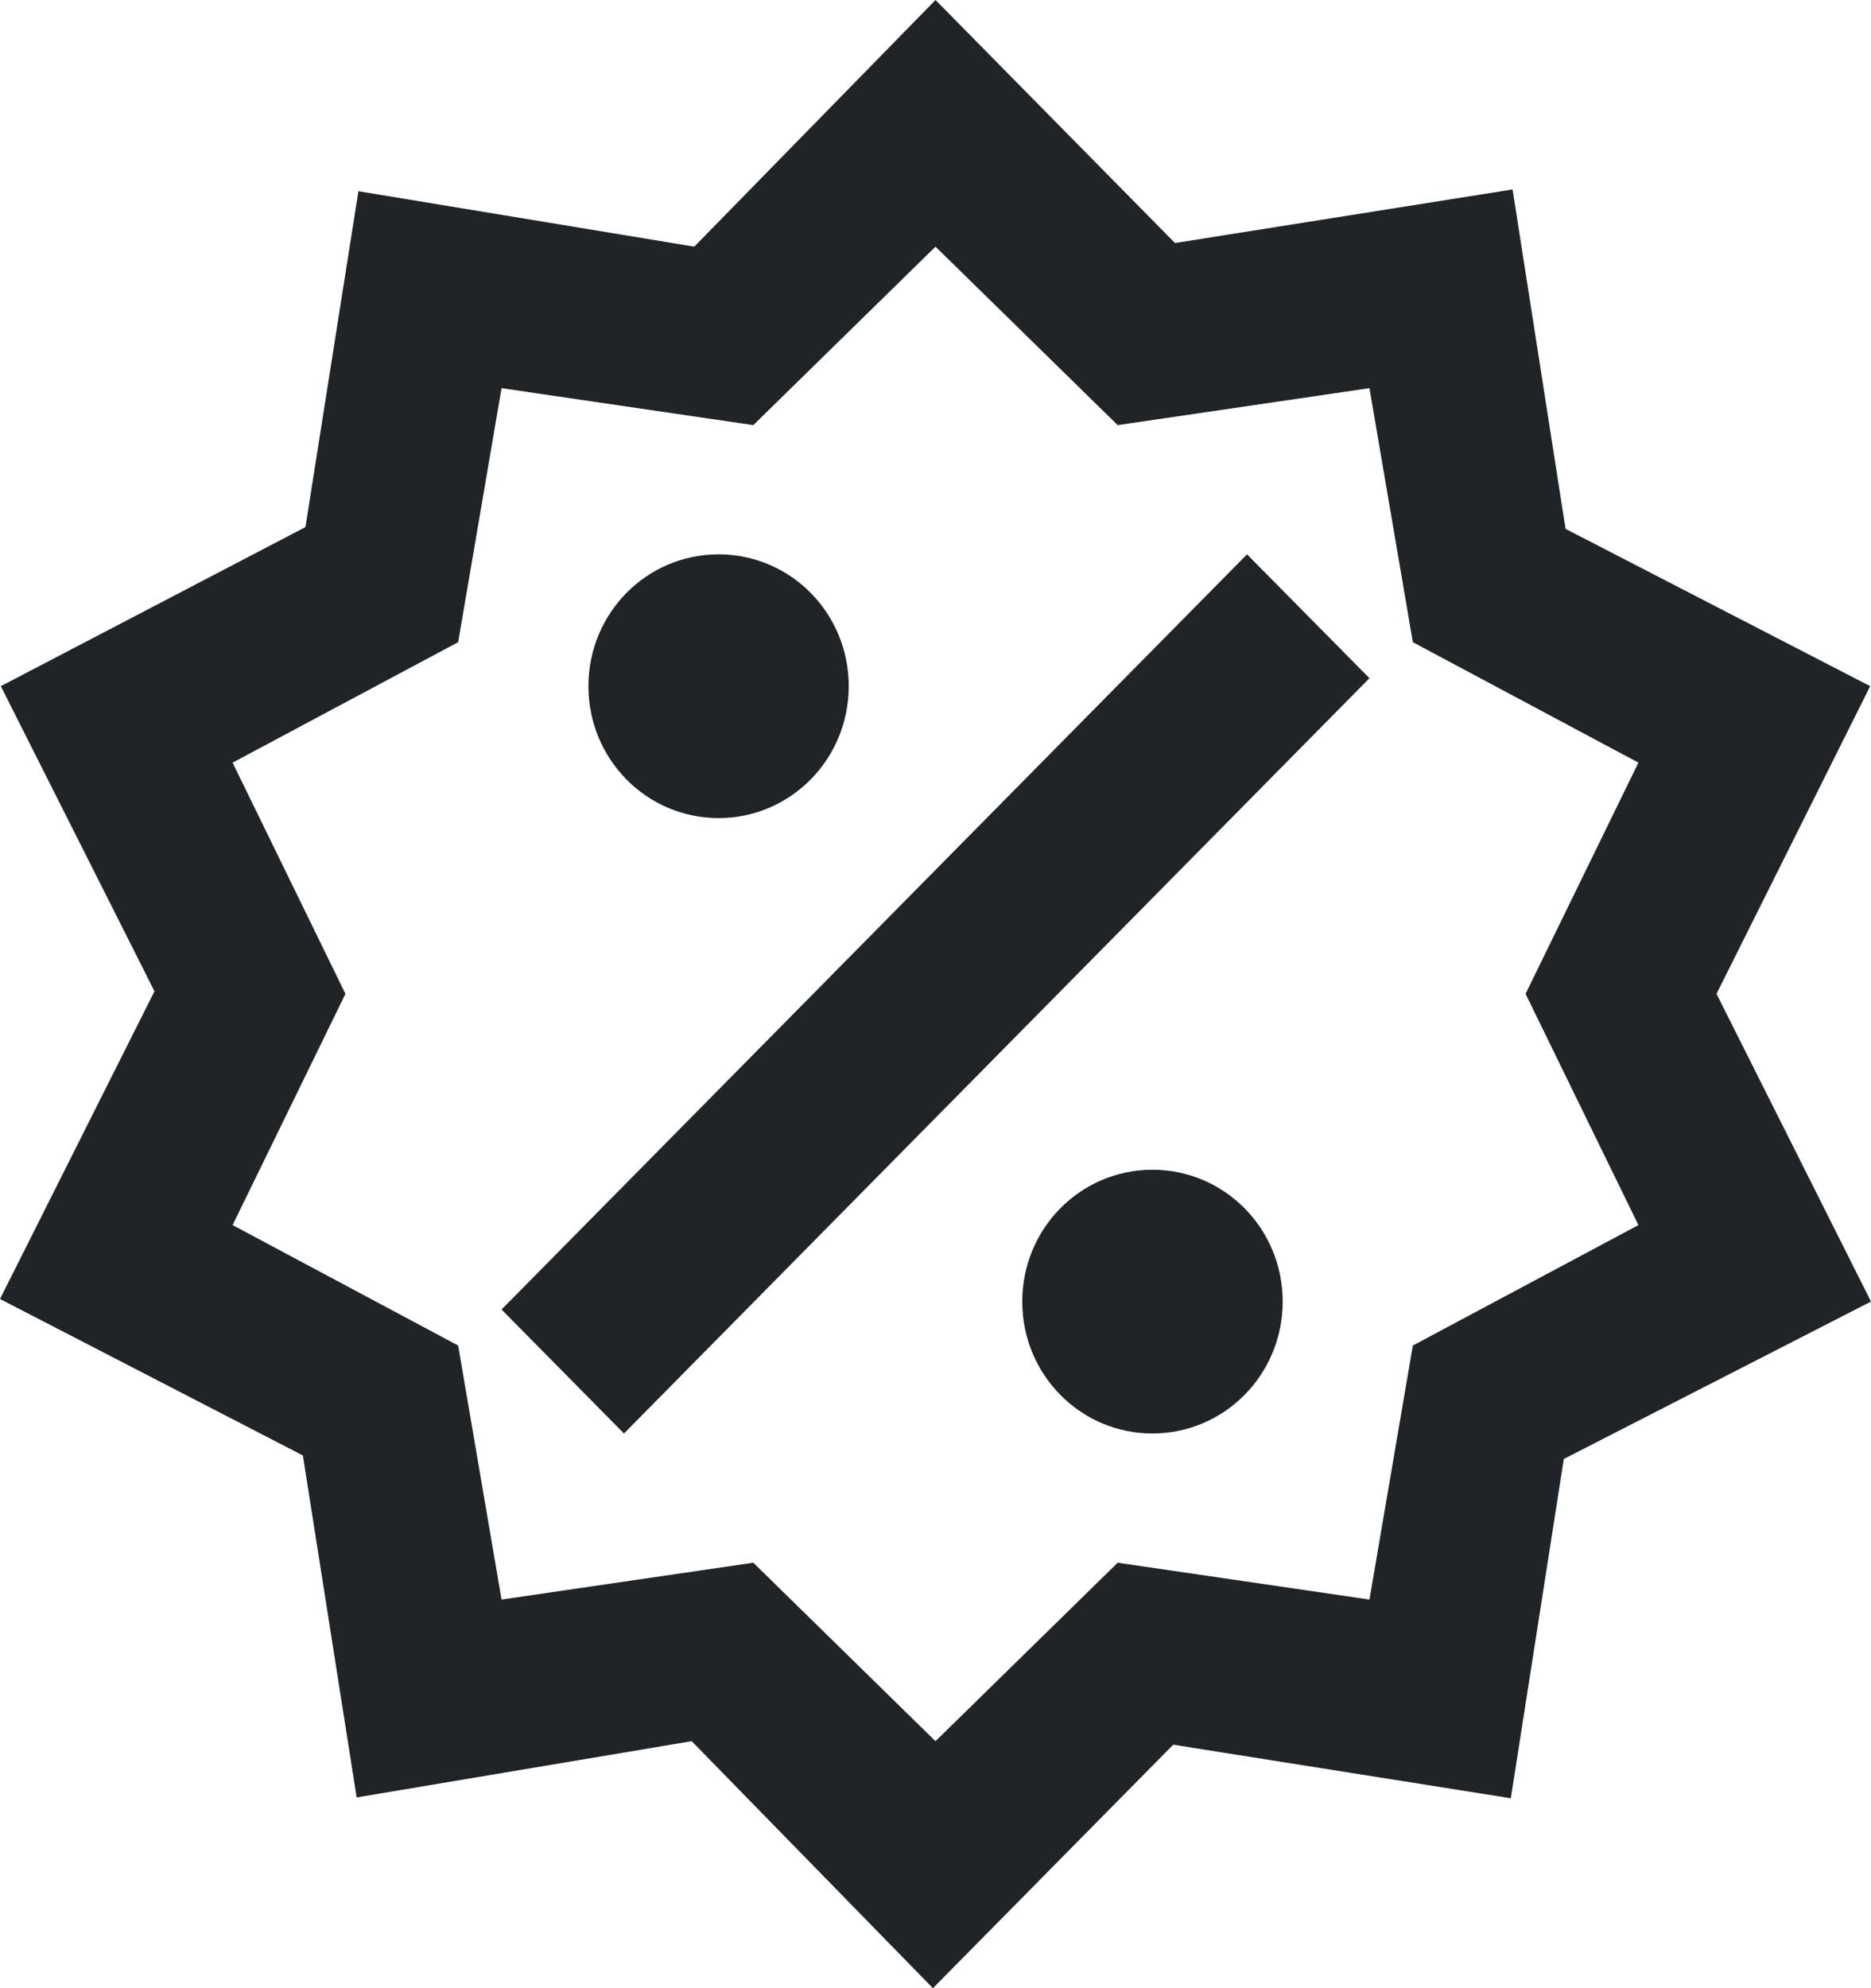 <?xml version="1.0" encoding="UTF-8"?> <svg xmlns="http://www.w3.org/2000/svg" width="16" height="17" viewBox="0 0 16 17" fill="none"><path d="M6.145 4.74C6.761 4.74 7.258 5.243 7.258 5.867C7.258 6.491 6.761 6.995 6.145 6.995C5.529 6.995 5.032 6.491 5.032 5.867C5.032 5.243 5.529 4.74 6.145 4.74ZM9.855 10.002C10.471 10.002 10.969 10.505 10.969 11.129C10.969 11.753 10.471 12.257 9.855 12.257C9.239 12.257 8.742 11.753 8.742 11.129C8.742 10.505 9.239 10.002 9.855 10.002ZM5.336 12.257L4.289 11.197L10.664 4.74L11.711 5.799L5.336 12.257ZM12.935 1.62L13.388 4.522L15.993 5.867L14.679 8.498L16 11.129L13.373 12.475L12.92 15.376L10.033 14.918L7.978 17L5.915 14.888L3.05 15.369L2.59 12.445L0 11.107L1.321 8.476L0.007 5.867L2.612 4.507L3.065 1.635L5.937 2.109L8 0L10.048 2.078L12.935 1.62ZM14.011 6.521L12.082 5.491L11.711 3.319L9.558 3.635L8 2.109L6.442 3.635L4.289 3.319L3.918 5.491L1.989 6.521L2.954 8.498L1.989 10.475L3.918 11.505L4.289 13.677L6.442 13.362L8 14.888L9.558 13.362L11.711 13.677L12.082 11.505L14.011 10.475L13.046 8.498L14.011 6.521V6.521Z" fill="#212427"></path></svg> 
